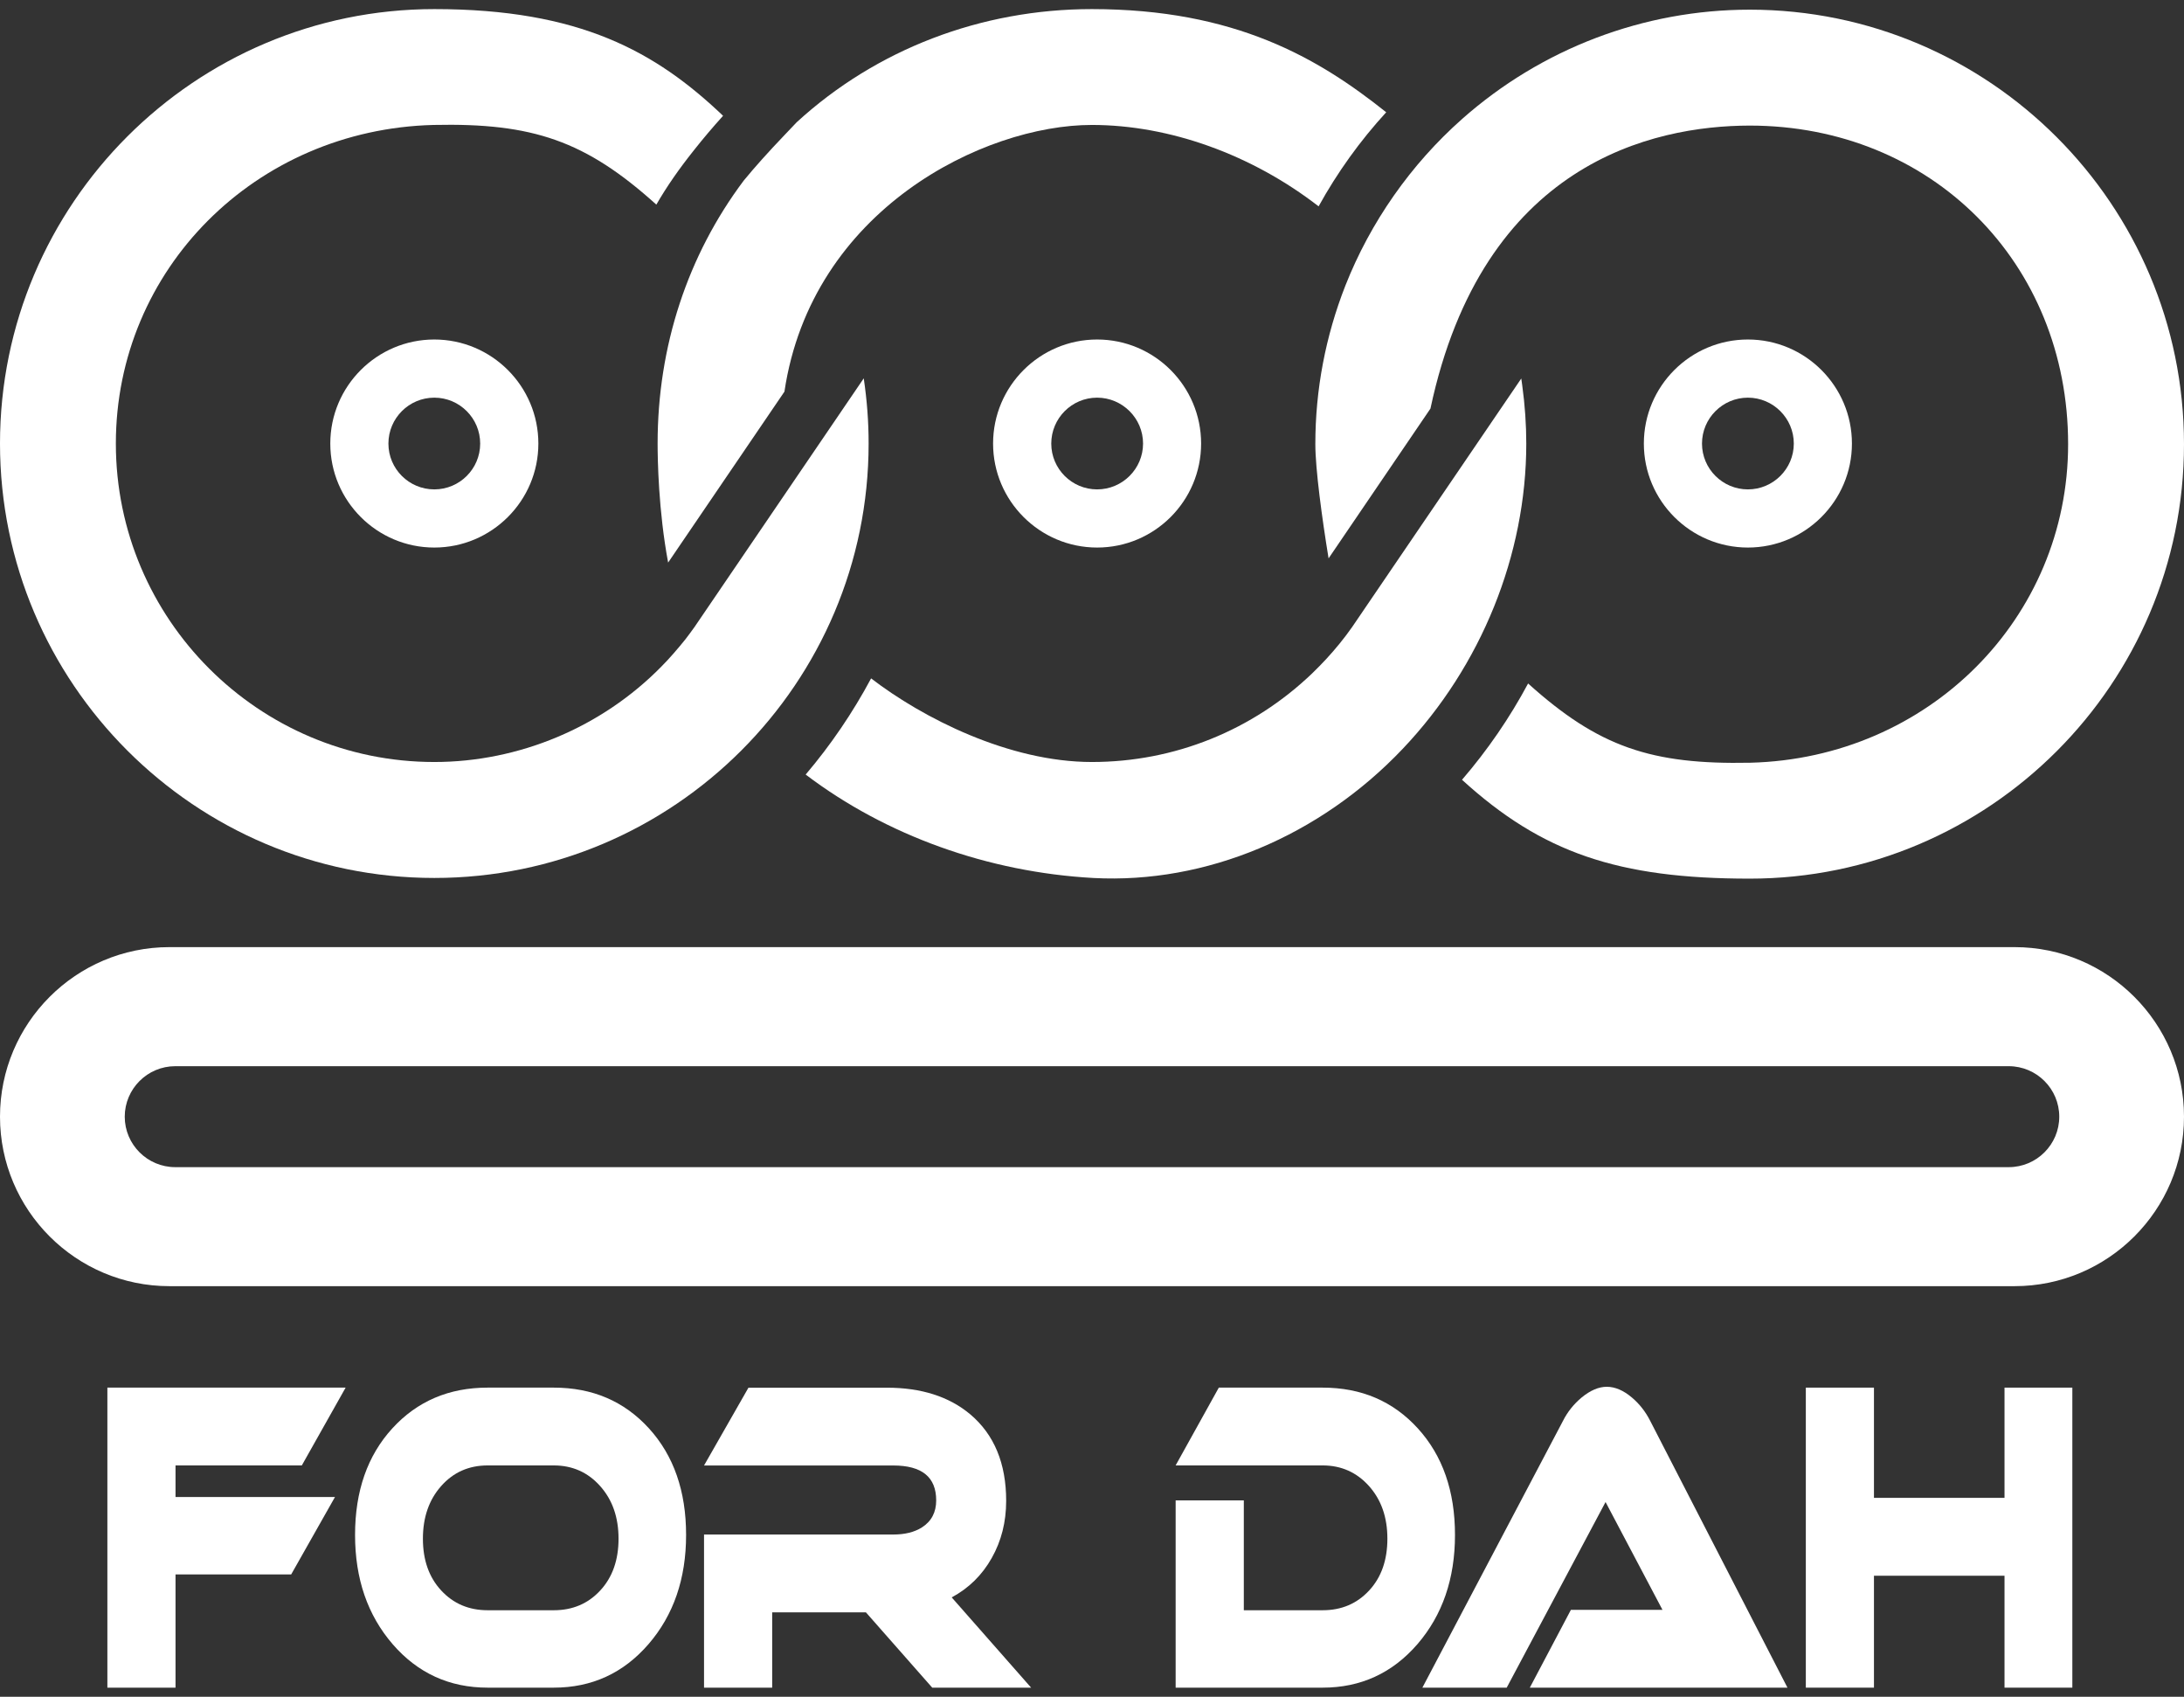 <?xml version="1.0" encoding="utf-8"?>
<!-- Generator: Adobe Illustrator 16.0.0, SVG Export Plug-In . SVG Version: 6.00 Build 0)  -->
<!DOCTYPE svg PUBLIC "-//W3C//DTD SVG 1.1//EN" "http://www.w3.org/Graphics/SVG/1.1/DTD/svg11.dtd">
<svg version="1.1" id="圖層_1" xmlns="http://www.w3.org/2000/svg" xmlns:xlink="http://www.w3.org/1999/xlink" x="0px" y="0px"
	 width="103px" height="80px" viewBox="0 5.5 103 80" enable-background="new 0 5.5 103 80" xml:space="preserve">
<rect x="0" y="5.5" width="103" height="80" fill="#333333" stroke="none"/>
<g>
	<g>
		<g>
			<path fill="#FFFFFF" d="M51.492,11.391c3.662,0,7.539,1.394,10.695,3.838c0.883-1.597,1.951-3.086,3.188-4.436
				c-3.195-2.55-7.123-4.864-13.884-4.864c-5.222,0-10.166,1.896-13.916,5.333l-0.58,0.61c-0.776,0.813-1.385,1.492-1.918,2.14
				c-2.655,3.538-4.063,7.83-4.063,12.4c0,0.732,0.037,3.158,0.496,5.612l5.485-8.059C38.274,15.387,46.394,11.391,51.492,11.391z"
				/>
			<path fill="#FFFFFF" d="M82.432,21.507c-2.705,0-4.906,2.199-4.906,4.906c0,2.704,2.201,4.903,4.906,4.903
				s4.907-2.199,4.907-4.903C87.339,23.706,85.137,21.507,82.432,21.507z M82.432,28.574c-1.191,0-2.164-0.969-2.164-2.16
				c0-1.193,0.973-2.165,2.164-2.165c1.193,0,2.166,0.972,2.166,2.165C84.598,27.605,83.625,28.574,82.432,28.574z"/>
			<path fill="#FFFFFF" d="M51.741,21.507c-2.703,0-4.906,2.199-4.906,4.906c0,2.704,2.203,4.903,4.906,4.903
				c2.708,0,4.905-2.199,4.905-4.903C56.646,23.706,54.448,21.507,51.741,21.507z M51.741,28.574c-1.192,0-2.162-0.969-2.162-2.16
				c0-1.193,0.969-2.165,2.162-2.165c1.192,0,2.167,0.972,2.167,2.165C53.907,27.605,52.934,28.574,51.741,28.574z"/>
			<path fill="#FFFFFF" d="M20.482,21.507c-2.704,0-4.905,2.199-4.905,4.906c0,2.704,2.201,4.903,4.905,4.903
				c2.705,0,4.908-2.199,4.908-4.903C25.391,23.706,23.188,21.507,20.482,21.507z M20.482,28.574c-1.194,0-2.164-0.969-2.164-2.16
				c0-1.193,0.97-2.165,2.164-2.165c1.195,0,2.164,0.972,2.164,2.165C22.646,27.605,21.677,28.574,20.482,28.574z"/>
			<path fill="#FFFFFF" d="M40.735,23.338l-7.98,11.723c-0.146,0.206-0.288,0.395-0.434,0.586c-0.181,0.225-0.366,0.446-0.557,0.664
				c-0.188,0.216-0.376,0.418-0.575,0.619c-2.809,2.86-6.711,4.497-10.707,4.497c-8.281,0-15.018-6.735-15.018-15.015
				c0-8.209,6.583-14.807,14.982-15.021c4.683-0.102,7.171,0.749,10.508,3.756c0.491-0.851,1.061-1.671,1.77-2.561
				c0.433-0.548,0.883-1.079,1.377-1.627c-3.178-3.026-6.761-5.03-13.619-5.03C9.188,5.929,0,15.116,0,26.412
				c0,11.292,9.188,20.482,20.482,20.482c11.295,0,20.483-9.19,20.483-20.482C40.966,25.389,40.887,24.359,40.735,23.338z"/>
			<path fill="#FFFFFF" d="M82.52,5.956c-4.996,0-9.812,1.831-13.561,5.15c-2.425,2.146-4.327,4.865-5.509,7.859
				c-0.94,2.397-1.417,4.914-1.417,7.475c0,1.168,0.314,3.488,0.625,5.386l4.804-7.062c2.468-11.581,10.483-13.332,15.05-13.343
				c8.566,0,15.023,6.457,15.023,15.02c0,8.208-6.584,14.805-14.984,15.02c-4.667,0.094-7.152-0.733-10.484-3.736
				c-0.866,1.618-1.912,3.141-3.117,4.54c3.77,3.436,7.355,4.661,13.57,4.661c11.293,0,20.48-9.189,20.48-20.483
				C103,15.148,93.812,5.956,82.52,5.956z"/>
			<path fill="#FFFFFF" d="M61.893,37.239c-2.818,2.704-6.512,4.188-10.399,4.188c-3.91,0-7.979-2.073-10.412-3.942
				c-0.865,1.616-1.9,3.138-3.086,4.534c3.787,2.872,8.595,4.603,13.576,4.877c5.3,0.279,10.676-1.973,14.586-6.095
				c3.702-3.898,5.823-9.144,5.823-14.389c0-0.881-0.062-1.806-0.192-2.753c-0.013-0.107-0.026-0.211-0.044-0.313L63.77,35.061
				c-0.362,0.518-0.772,1.021-1.219,1.506C62.339,36.796,62.12,37.018,61.893,37.239z"/>
		</g>
		<path fill="#FFFFFF" d="M95.009,50.155H7.991C3.583,50.155,0,53.74,0,58.15c0,4.406,3.583,7.99,7.991,7.99h87.018
			c4.408,0,7.991-3.584,7.991-7.99C103,53.74,99.417,50.155,95.009,50.155z M97.117,58.15c0,1.311-1.068,2.379-2.383,2.379H8.266
			c-1.314,0-2.383-1.068-2.383-2.379c0-1.312,1.069-2.381,2.383-2.381h86.468C96.049,55.77,97.117,56.836,97.117,58.15z"/>
	</g>
	<g>
		<g>
			<path fill="#FFFFFF" d="M16.3,70.924l-2.066,3.668H8.278v1.49h7.52l-2.066,3.65H8.278v5.338H5.064V70.924H16.3z"/>
			<path fill="#FFFFFF" d="M32.357,77.869c0,2.066-0.591,3.781-1.773,5.15c-1.181,1.365-2.671,2.051-4.469,2.051h-3.114
				c-1.808,0-3.303-0.686-4.484-2.051c-1.182-1.369-1.772-3.084-1.772-5.15s0.585-3.74,1.757-5.023
				c1.172-1.281,2.671-1.922,4.499-1.922h3.114c1.827,0,3.324,0.641,4.491,1.922C31.773,74.129,32.357,75.803,32.357,77.869z
				 M26.115,74.592h-3.114c-0.889,0-1.622,0.324-2.195,0.973c-0.574,0.646-0.861,1.475-0.861,2.48c0,1.008,0.287,1.822,0.861,2.441
				c0.574,0.623,1.306,0.934,2.195,0.934h3.114c0.89,0,1.621-0.311,2.195-0.934c0.574-0.619,0.861-1.434,0.861-2.441
				c0-1.006-0.289-1.834-0.868-2.48C27.725,74.916,26.995,74.592,26.115,74.592z"/>
			<path fill="#FFFFFF" d="M48.629,85.07h-4.664l-3.128-3.551h-4.42v3.551h-3.214V77.85h8.925c0.546,0,0.995-0.111,1.349-0.334
				c0.45-0.287,0.675-0.713,0.675-1.275c0-1.1-0.675-1.646-2.024-1.646h-8.925l2.095-3.668h6.529c1.617,0,2.928,0.416,3.932,1.256
				c1.129,0.955,1.693,2.312,1.693,4.08c0,0.994-0.227,1.893-0.682,2.697c-0.454,0.805-1.083,1.422-1.887,1.854L48.629,85.07z"/>
			<path fill="#FFFFFF" d="M68.619,77.869c0,2.066-0.592,3.781-1.771,5.15c-1.183,1.365-2.673,2.051-4.471,2.051h-6.932v-8.83h3.215
				v5.18h3.717c0.891,0,1.621-0.311,2.196-0.934c0.573-0.619,0.858-1.434,0.858-2.441c0-1.006-0.289-1.834-0.867-2.48
				c-0.58-0.648-1.31-0.973-2.188-0.973h-6.932l2.037-3.668h4.895c1.827,0,3.324,0.641,4.491,1.922
				C68.035,74.129,68.619,75.803,68.619,77.869z"/>
			<path fill="#FFFFFF" d="M72.148,85.07l1.938-3.67h4.318l-2.684-5.082l-4.662,8.752h-3.977l6.63-12.576
				c0.211-0.42,0.503-0.787,0.875-1.1c0.412-0.34,0.81-0.51,1.19-0.51c0.393,0,0.791,0.17,1.19,0.51
				c0.354,0.299,0.642,0.666,0.861,1.1l6.472,12.576H72.148z"/>
			<path fill="#FFFFFF" d="M97.734,85.07h-3.199v-5.277h-6.157v5.277h-3.213V70.924h3.213v5.197h6.157v-5.197h3.199V85.07z"/>
		</g>
	</g>
</g>
</svg>
